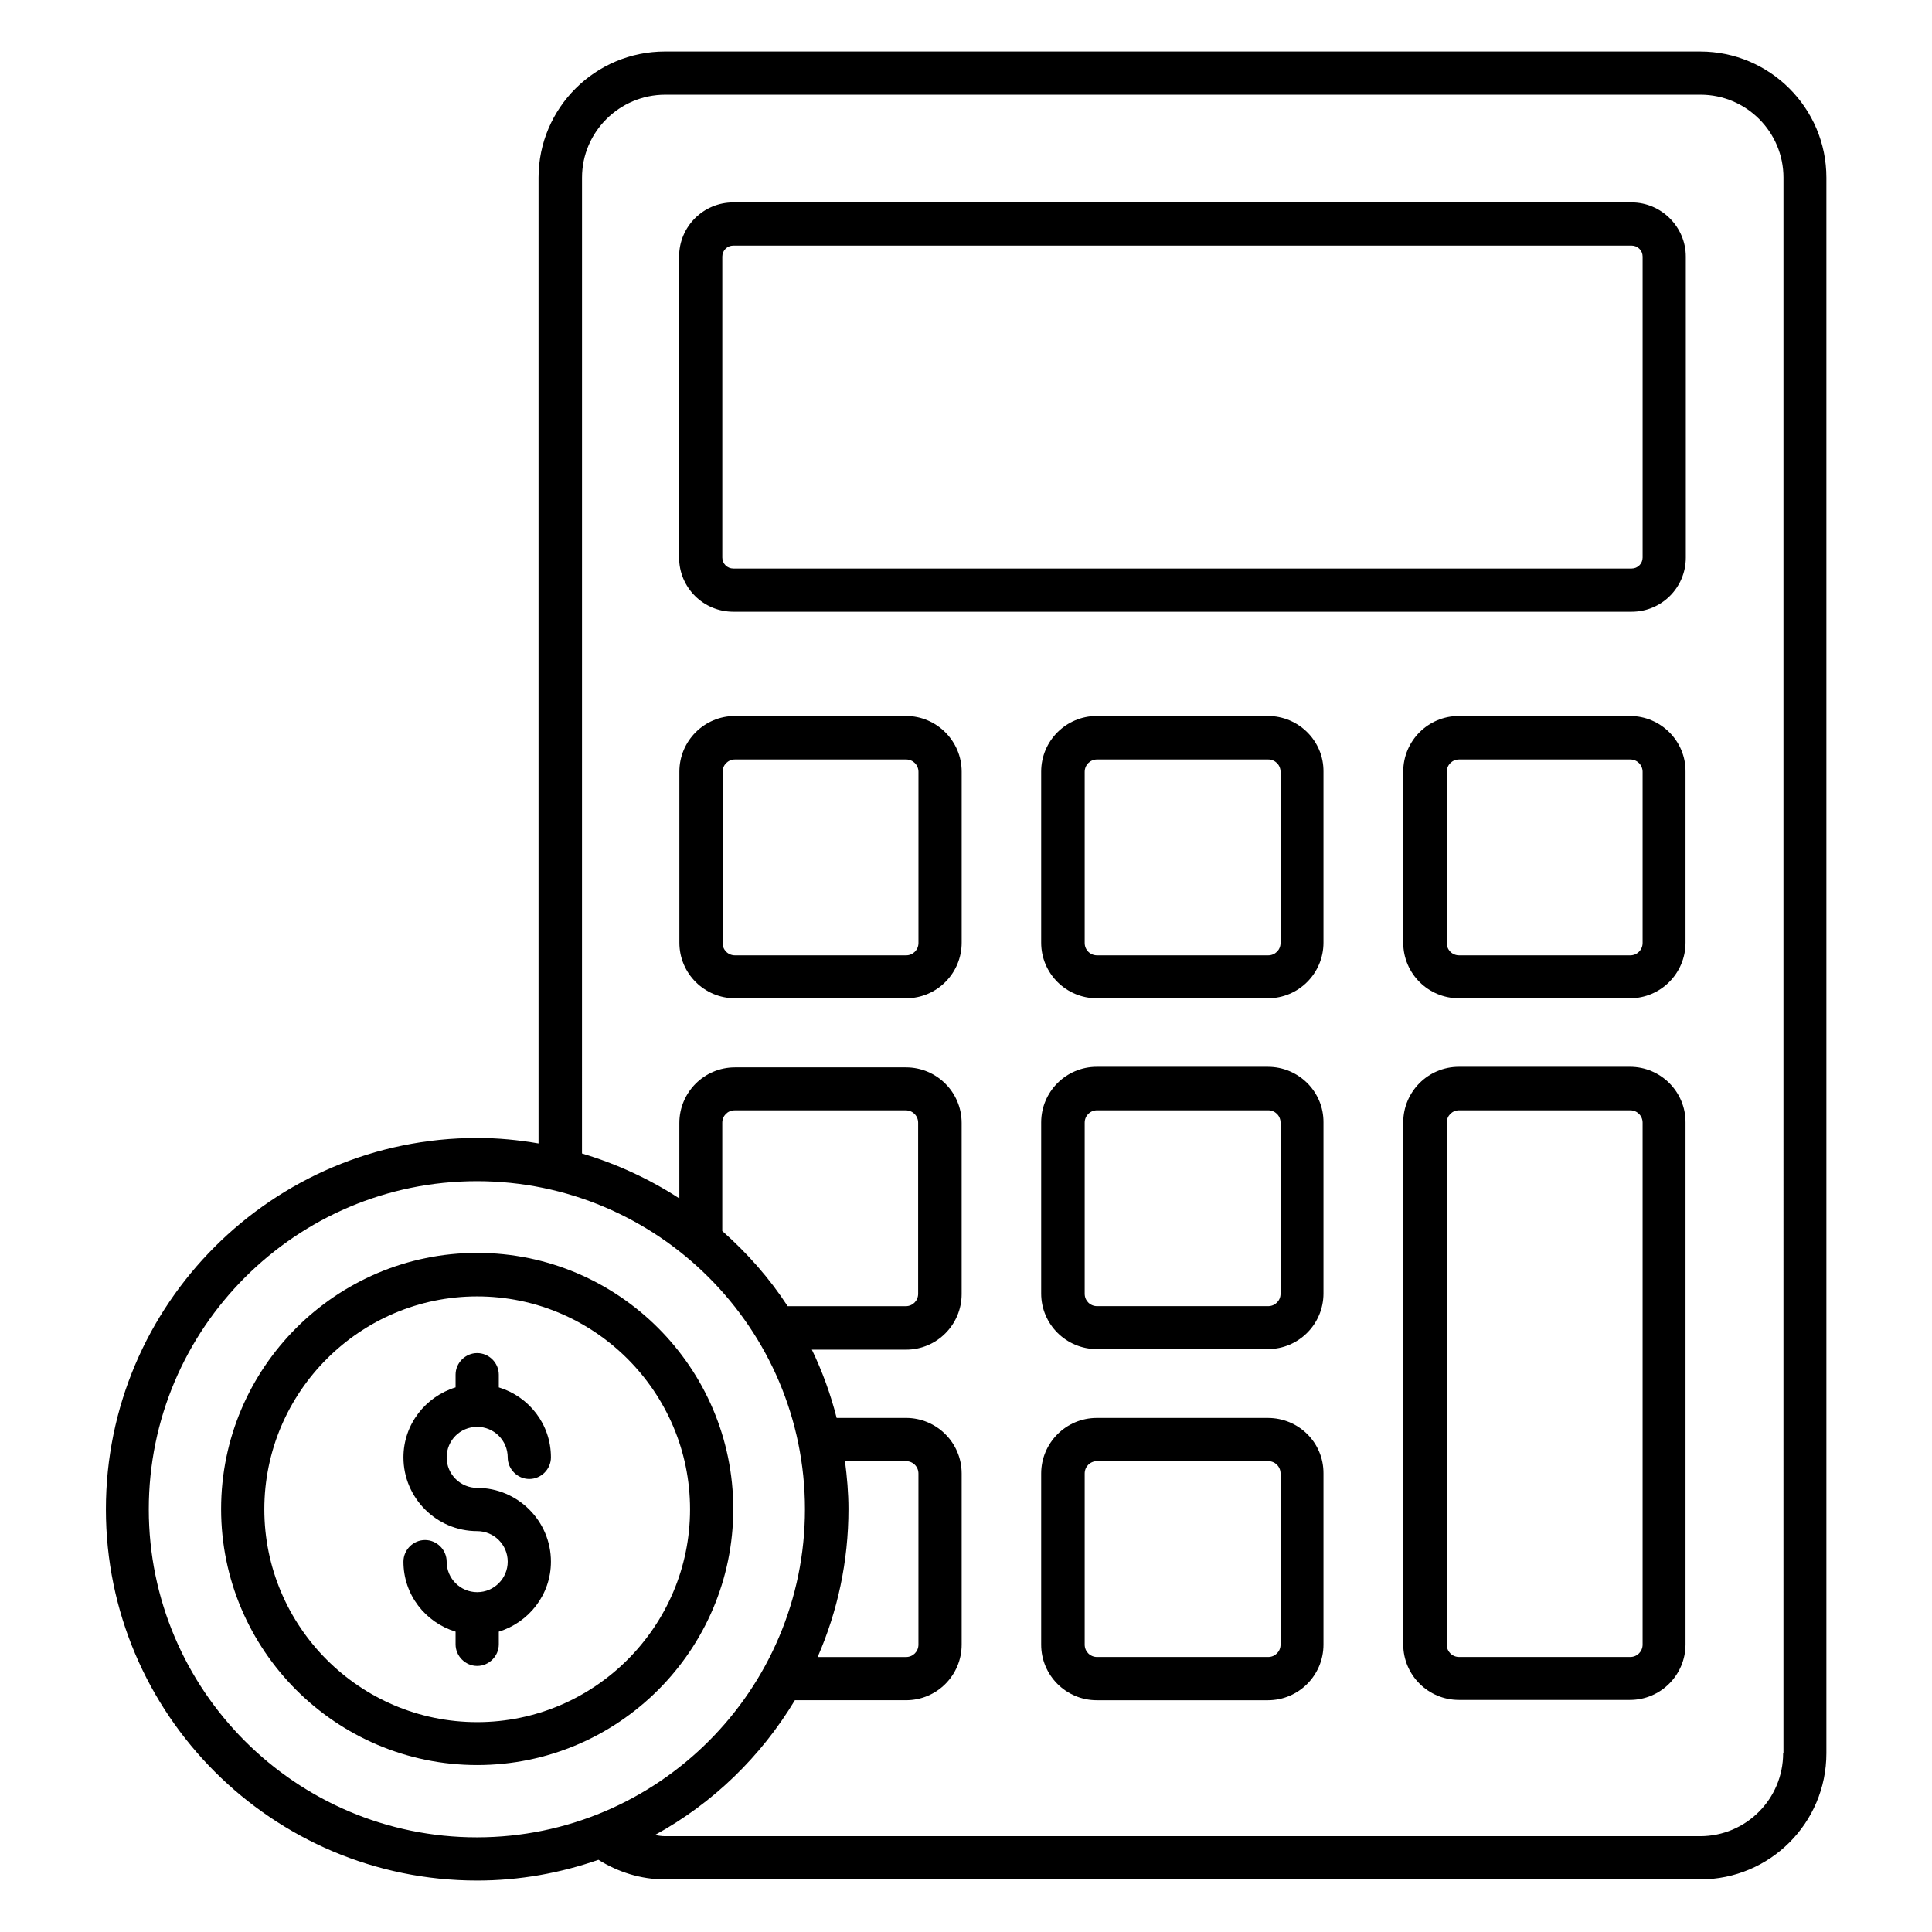 <?xml version="1.0" encoding="UTF-8"?>
<!-- Uploaded to: SVG Repo, www.svgrepo.com, Generator: SVG Repo Mixer Tools -->
<svg fill="#000000" width="800px" height="800px" version="1.1" viewBox="144 144 512 512" xmlns="http://www.w3.org/2000/svg">
 <g>
  <path d="m594.57 157.64h-274.34c-18.473 0-33.512 14.961-33.512 33.434v255.95c-5.344-0.918-10.688-1.449-16.258-1.449-54.273 0-98.395 44.121-98.395 98.395 0 54.273 44.121 98.395 98.395 98.395 11.223 0 22.062-1.984 32.137-5.496 5.113 3.207 11.145 5.191 17.633 5.191h274.35c18.473 0 33.434-14.961 33.434-33.434v-417.55c0-18.473-15.039-33.434-33.438-33.434zm-411.14 386.33c0-47.938 39.008-86.945 86.945-86.945s86.945 39.008 86.945 86.945-39.008 86.945-86.945 86.945-86.945-39.008-86.945-86.945zm151.98-73.738v-28.703c0-1.832 1.449-3.281 3.281-3.281h45.344c1.832 0 3.281 1.449 3.281 3.281v45.344c0 1.832-1.449 3.281-3.281 3.281h-31.297c-4.809-7.402-10.688-14.043-17.328-19.922zm32.52 60.992h16.184c1.832 0 3.281 1.449 3.281 3.281v45.344c0 1.832-1.449 3.281-3.281 3.281h-23.434c5.266-12.062 8.168-25.266 8.168-39.234 0-4.277-0.383-8.551-0.918-12.672zm248.62 77.402c0 12.137-9.848 21.984-21.984 21.984h-274.34c-0.918 0-1.754-0.152-2.672-0.305 15.344-8.398 28.09-20.762 37.098-35.727h29.465c8.168 0 14.734-6.641 14.734-14.734v-45.344c0-8.168-6.641-14.734-14.734-14.734h-18.398c-1.602-6.336-3.816-12.367-6.566-18.09h24.961c8.168 0 14.734-6.641 14.734-14.734v-45.344c0-8.168-6.641-14.734-14.734-14.734h-45.344c-8.168 0-14.734 6.641-14.734 14.734v20c-7.863-5.113-16.566-9.16-25.801-11.91l0.008-258.61c0-12.137 9.922-21.984 22.062-21.984h274.35c12.137 0 21.984 9.848 21.984 21.984l-0.004 417.55z"/>
  <path d="m576.41 197.64h-238.09c-7.938 0-14.352 6.414-14.352 14.352v79.77c0 7.938 6.414 14.352 14.352 14.352h238.09c7.938 0 14.352-6.414 14.352-14.352l-0.004-79.773c0-7.859-6.488-14.348-14.352-14.348zm2.902 94.117c0 1.602-1.297 2.902-2.902 2.902h-238.09c-1.602 0-2.902-1.297-2.902-2.902v-79.77c0-1.602 1.297-2.902 2.902-2.902h238.09c1.602 0 2.902 1.297 2.902 2.902z"/>
  <path d="m384.12 333.74h-45.344c-8.168 0-14.734 6.641-14.734 14.734v45.344c0 8.168 6.641 14.734 14.734 14.734h45.344c8.168 0 14.734-6.641 14.734-14.734v-45.344c-0.004-8.09-6.644-14.734-14.734-14.734zm3.281 60.152c0 1.832-1.449 3.281-3.281 3.281h-45.344c-1.832 0-3.281-1.449-3.281-3.281v-45.344c0-1.832 1.449-3.281 3.281-3.281h45.344c1.832 0 3.281 1.449 3.281 3.281z"/>
  <path d="m480 333.74h-45.344c-8.168 0-14.734 6.641-14.734 14.734v45.344c0 8.168 6.641 14.734 14.734 14.734h45.344c8.168 0 14.734-6.641 14.734-14.734v-45.344c0.074-8.09-6.566-14.734-14.734-14.734zm3.359 60.152c0 1.832-1.449 3.281-3.281 3.281h-45.344c-1.832 0-3.281-1.449-3.281-3.281v-45.344c0-1.832 1.449-3.281 3.281-3.281h45.344c1.832 0 3.281 1.449 3.281 3.281z"/>
  <path d="m575.95 333.74h-45.344c-8.168 0-14.734 6.641-14.734 14.734v45.344c0 8.168 6.641 14.734 14.734 14.734h45.344c8.168 0 14.734-6.641 14.734-14.734v-45.344c0.074-8.09-6.566-14.734-14.734-14.734zm3.359 60.152c0 1.832-1.449 3.281-3.281 3.281h-45.344c-1.832 0-3.281-1.449-3.281-3.281v-45.344c0-1.832 1.449-3.281 3.281-3.281h45.344c1.832 0 3.281 1.449 3.281 3.281z"/>
  <path d="m480 426.71h-45.344c-8.168 0-14.734 6.641-14.734 14.734v45.344c0 8.168 6.641 14.734 14.734 14.734h45.344c8.168 0 14.734-6.641 14.734-14.734v-45.344c0.074-8.094-6.566-14.734-14.734-14.734zm3.359 60.152c0 1.832-1.449 3.281-3.281 3.281h-45.344c-1.832 0-3.281-1.449-3.281-3.281v-45.344c0-1.832 1.449-3.281 3.281-3.281h45.344c1.832 0 3.281 1.449 3.281 3.281z"/>
  <path d="m480 519.77h-45.344c-8.168 0-14.734 6.641-14.734 14.734v45.344c0 8.168 6.641 14.734 14.734 14.734h45.344c8.168 0 14.734-6.641 14.734-14.734v-45.344c0.074-8.172-6.566-14.734-14.734-14.734zm3.359 60.074c0 1.832-1.449 3.281-3.281 3.281h-45.344c-1.832 0-3.281-1.449-3.281-3.281v-45.344c0-1.832 1.449-3.281 3.281-3.281h45.344c1.832 0 3.281 1.449 3.281 3.281z"/>
  <path d="m575.95 426.71h-45.344c-8.168 0-14.734 6.641-14.734 14.734v138.32c0 8.168 6.641 14.734 14.734 14.734h45.344c8.168 0 14.734-6.641 14.734-14.734v-138.25c0.074-8.168-6.566-14.809-14.734-14.809zm3.359 153.13c0 1.832-1.449 3.281-3.281 3.281h-45.344c-1.832 0-3.281-1.449-3.281-3.281v-138.32c0-1.832 1.449-3.281 3.281-3.281h45.344c1.832 0 3.281 1.449 3.281 3.281z"/>
  <path d="m270.46 476.03c-37.402 0-67.863 30.457-67.863 67.863 0 37.402 30.457 67.863 67.863 67.863 37.402 0 67.863-30.457 67.863-67.863s-30.457-67.863-67.863-67.863zm0 124.35c-31.145 0-56.41-25.344-56.41-56.41s25.344-56.41 56.41-56.41c31.066 0 56.41 25.344 56.41 56.41 0.004 31.066-25.34 56.41-56.41 56.41z"/>
  <path d="m270.46 522.13c4.426 0 8.09 3.586 8.09 8.09 0 3.129 2.594 5.727 5.727 5.727 3.129 0 5.727-2.594 5.727-5.727 0-8.777-5.801-16.105-13.816-18.551v-3.359c0-3.129-2.594-5.727-5.727-5.727-3.129 0-5.727 2.594-5.727 5.727v3.359c-7.938 2.441-13.816 9.77-13.816 18.551 0 10.762 8.777 19.543 19.543 19.543 4.426 0 8.09 3.586 8.09 8.09 0 4.426-3.586 8.09-8.09 8.09-4.426 0-8.09-3.586-8.09-8.09 0-3.129-2.594-5.727-5.727-5.727-3.129 0-5.727 2.594-5.727 5.727 0 8.777 5.801 16.105 13.816 18.551v3.359c0 3.129 2.594 5.727 5.727 5.727 3.129 0 5.727-2.594 5.727-5.727v-3.359c7.938-2.441 13.816-9.77 13.816-18.551 0-10.762-8.777-19.543-19.543-19.543-4.426 0-8.09-3.586-8.09-8.09 0-4.5 3.586-8.09 8.09-8.09z"/>
 </g>
</svg>
